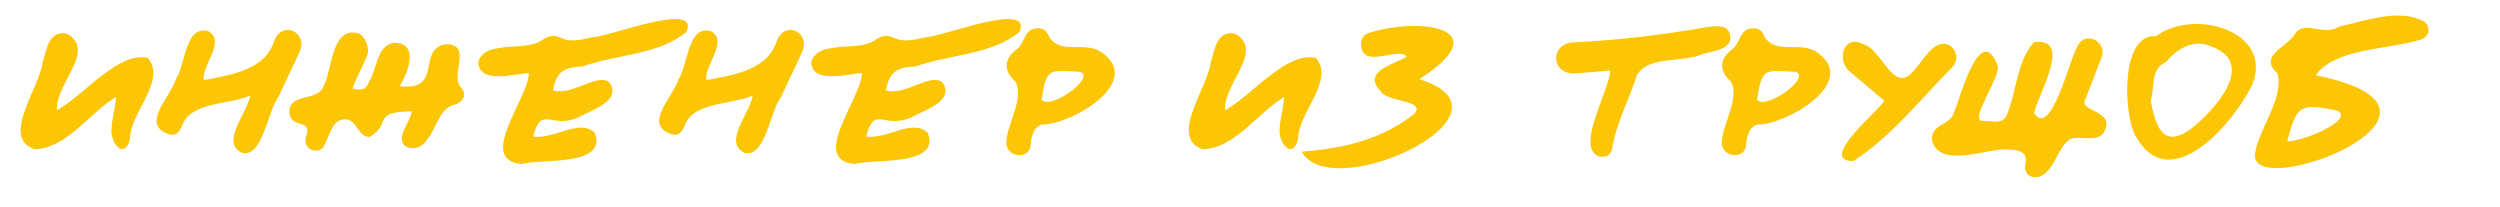 <svg xmlns="http://www.w3.org/2000/svg" width="326" height="27" fill="none" viewBox="0 0 326 27"><path fill="#fcc604" d="M19.273 7.56c2.52 2.976-2.352 7.152-2.328 10.584-.72 2.808-2.616.432-2.4-1.32.048-1.512.504-2.616.576-4.176-3.576 2.16-6.312 6.624-10.584 6.816-4.536-1.416.672-8.136 1.008-11.28.528-1.68.792-4.296 3.192-3.792 3.912 2.232-1.56 6.504-1.32 9.984 3.432-1.848 8.04-7.752 11.856-6.816M35.78 5.256c1.152-2.688 4.368-.936 3.312 1.44-.888 1.992-1.872 3.96-2.784 5.952-1.416 1.8-2.016 7.896-4.728 7.296-2.952-1.392.744-5.232 1.032-7.488-2.736 1.224-7.656.792-8.832 3.84-.288.744-.768 1.44-1.584 1.248-4.056-1.176 0-4.8.72-7.176 1.272-1.824 1.2-7.128 4.224-6.312 2.424 1.296-.936 4.56-.552 6.384 3.456-.648 8.064-1.296 9.192-5.184m24.338 6.168c.288.264.504.864.384 1.176-.192.432-.648.912-1.104 1.008-2.16.432-2.4 3.096-3.696 4.584-.624 1.032-1.824 1.488-2.904.84-1.2-1.224.624-2.928.912-4.512-5.28.048-2.544 1.536-5.496 3.336-1.536.024-1.68-2.184-3.048-2.28-1.824-.144-2.064 1.848-2.736 3.096-.552 1.704-3 1.008-2.544-.768.912-2.52-1.8-1.032-2.136-3.096-.312-2.688 3.696-1.584 4.392-3.456 1.224-2.16 1.008-7.944 4.56-7.008.864.312 1.56 1.872 1.176 2.88-.576 1.464-1.368 2.832-1.92 4.32 1.344.312 1.752.144 2.232-1.008.984-1.632.96-4.608 3.192-4.968 3.36.072 1.824 3.864.744 5.664 5.712.696 2.16-4.776 5.976-5.472 3.624 0 .504 4.032 2.016 5.664M76.046 8.64v.024c-2.328.096-3.48.528-3.936 3.12 2.544.792 5.952-2.472 7.416-.96 1.416 2.232-1.92 3.36-3.456 4.152-4.128 2.328-5.376-1.608-6.552 2.832 2.736.408 6.12-2.448 8.064-.456 1.632 4.392-7.008 3.312-9.552 4.032-5.952-.504.912-8.568.936-11.856-1.992.12-6.48 1.464-6.6-1.416.288-1.152 1.464-1.728 2.592-1.824 1.848-.408 4.008 0 5.664-1.008.768-.552 1.512-.816 2.472-.36 1.392.672 2.856.216 4.224-.072 1.92.024 14.064-4.848 12.192-.672-3.672 3-9.072 2.904-13.464 4.464m25.272-3.384c1.152-2.688 4.368-.936 3.312 1.44-.888 1.992-1.872 3.96-2.784 5.952-1.416 1.8-2.016 7.896-4.728 7.296-2.952-1.392.744-5.232 1.032-7.488-2.736 1.224-7.656.792-8.832 3.84-.288.744-.768 1.44-1.584 1.248-4.056-1.176 0-4.8.72-7.176 1.272-1.824 1.2-7.128 4.224-6.312 2.424 1.296-.936 4.56-.552 6.384 3.456-.648 8.064-1.296 9.192-5.184m18.146 3.384v.024c-2.328.096-3.48.528-3.936 3.12 2.544.792 5.952-2.472 7.416-.96 1.416 2.232-1.92 3.36-3.456 4.152-4.128 2.328-5.376-1.608-6.552 2.832 2.736.408 6.12-2.448 8.064-.456 1.632 4.392-7.008 3.312-9.552 4.032-5.952-.504.912-8.568.936-11.856-1.992.12-6.48 1.464-6.6-1.416.288-1.152 1.464-1.728 2.592-1.824 1.848-.408 4.008 0 5.664-1.008.768-.552 1.512-.816 2.472-.36 1.392.672 2.856.216 4.224-.072 1.92.024 14.064-4.848 12.192-.672-3.672 3-9.072 2.904-13.464 4.464m24.144-1.848c5.664 3.888-3.864 9.456-7.728 9.456-.36.024-.84.456-1.032.816-.264.576-.456 1.248-.456 1.872-.144 1.992-3.48 1.608-3.144-.624.096-2.112 2.352-5.568 1.152-7.68-1.536-1.368-1.512-2.928.096-4.128 1.2-.84 1.008-2.832 2.808-2.808.912-.072 1.272.528 1.536 1.176 1.488 2.256 4.632.48 6.768 1.92m-7.776 6.216c1.104 1.416 7.224-2.976 4.968-3.648-3.984-.192-4.344-.6-4.968 3.648m35.763-5.448c2.52 2.976-2.352 7.152-2.328 10.584-.72 2.808-2.616.432-2.4-1.32.048-1.512.504-2.616.576-4.176-3.576 2.16-6.312 6.624-10.584 6.816-4.536-1.416.672-8.136 1.008-11.28.528-1.68.792-4.296 3.192-3.792 3.912 2.232-1.56 6.504-1.32 9.984 3.432-1.848 8.04-7.752 11.856-6.816m13.483 2.76c14.232 4.44-11.496 16.512-15.336 9.456 5.592-.432 10.488-1.608 14.736-4.968 1.44-1.872-3.816-1.416-4.536-3.024-2.304-2.496 1.848-3.384 3.48-4.392-.96-1.392-5.712 1.728-5.952-1.512-.048-.768.36-1.464 1.104-1.608 6.576-2.088 16.968-.648 6.504 6.048m40.533-5.688c.336 1.944-2.496 1.992-3.792 2.496-2.592 1.056-6.744.12-8.352 2.616-1.008 3.216-2.712 6.264-3.24 9.6-.216.912-.696 1.2-1.608 1.08-3.384-1.008 1.296-8.64 1.344-11.232-1.656.144-3.096.288-4.56.384-3.288.168-3.312-4.056-.072-4.056 5.832-.288 11.544-.984 17.304-1.992 1.128-.168 2.76-.36 2.976 1.104m11.292 2.16c5.664 3.888-3.864 9.456-7.728 9.456-.36.024-.84.456-1.032.816-.264.576-.456 1.248-.456 1.872-.144 1.992-3.48 1.608-3.144-.624.096-2.112 2.352-5.568 1.152-7.68-1.536-1.368-1.512-2.928.096-4.128 1.2-.84 1.008-2.832 2.808-2.808.912-.072 1.272.528 1.536 1.176 1.488 2.256 4.632.48 6.768 1.92m-7.776 6.216c1.104 1.416 7.224-2.976 4.968-3.648-3.984-.192-4.344-.6-4.968 3.648m25.255-6.984c.864.744.984 1.872.168 2.76-4.128 4.176-7.92 9.024-12.864 12.216-4.728.024 3.168-6.48 4.032-7.848-1.584-1.344-3.096-2.664-4.656-3.936-1.632-1.608-.528-4.776 1.896-3.456 2.328.552 3.768 6.072 6.144 3.912 1.464-1.224 3.096-5.088 5.28-3.648m17.58 6.84c-1.08 1.824 4.056 1.392 2.376 4.416-.96 1.344-2.952.36-4.368.84-1.68 1.104-1.992 3.96-3.888 4.872-1.176.384-2.184-.192-1.992-1.56.36-1.32-.432-1.968-2.328-1.92-2.304-.312-9.024 2.712-9.864-1.344-.048-2.064 2.592-1.824 2.952-3.672.864-2.04 3.408-11.784 5.664-5.88.24 1.632-3.624 6.912-2.112 7.152 1.008-.072 2.592.504 3.192-.576 1.392-3.12 1.32-7.176 3.648-9.696 5.16-.648.456 6.84 0 9.264 2.232 3.336 4.656-7.152 5.616-8.64.984-2.304 4.08-.624 3.144 1.44-.672 1.776-1.344 3.552-2.04 5.304m9.213-8.16c4.728-3.6 15.264-.816 12.552 6.288-2.448 5.04-10.8 14.904-15.312 6.648-1.512-2.904-1.944-13.272 2.76-12.936m4.632 12.024c2.952-2.376 8.52-8.424 2.616-10.632-2.28-1.104-4.536.24-5.952 1.968-2.088.96-1.44 3.024-2.016 5.112.624 3.168 1.536 6.408 5.352 3.552m30.339-13.896c.96.864.552 2.136-.72 2.4-4.2 1.272-10.896 1.032-13.464 4.584 23.28 4.68-9.552 17.064-7.872 9.96.648-3.312 3.744-6.96 2.88-10.224-2.592-2.304 1.32-3.384 2.328-5.184 1.2-1.776 3.816.432 5.736-.912 3.504-.72 7.776-2.448 11.112-.624m-11.352 11.592c-4.752-.936-5.304-.864-6.528 3.984 1.536.216 8.856-2.712 6.528-3.984"/></svg>